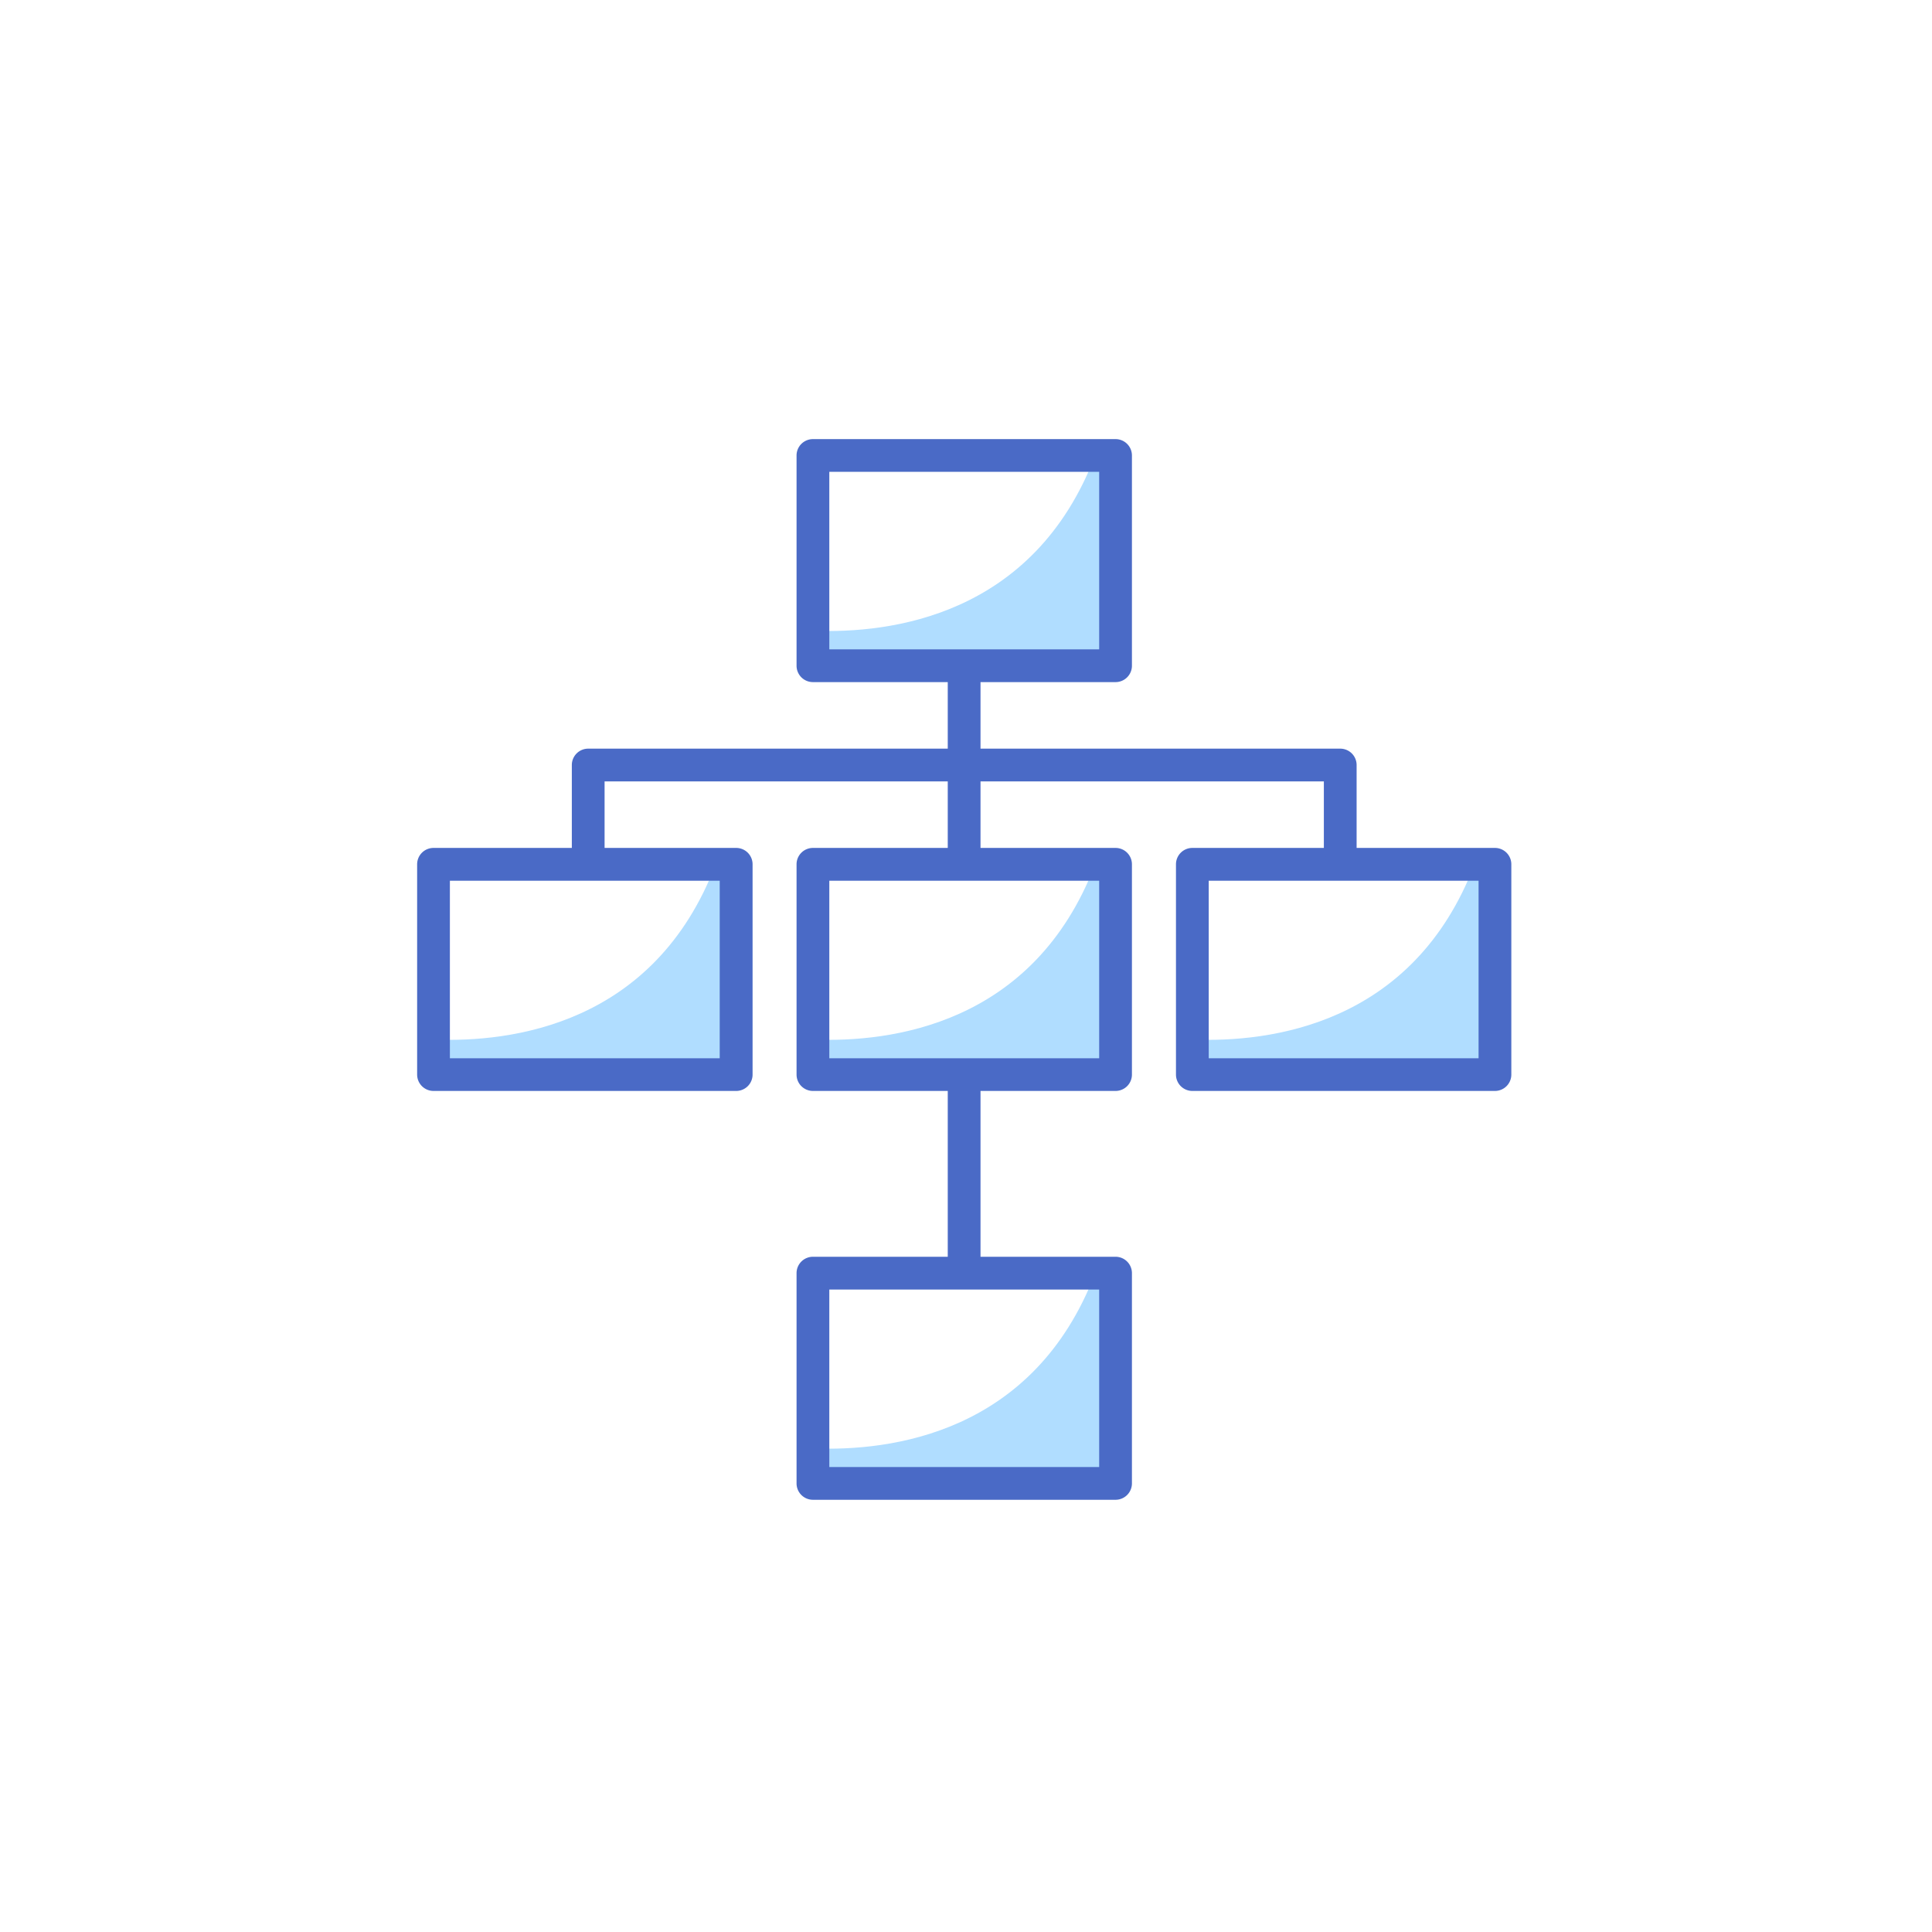 <svg xmlns="http://www.w3.org/2000/svg" width="88" height="88" viewBox="0 0 88 88">
    <rect x="0" y="0" width="88" height="88" fill="#333333" stroke="none"/>
    <g data-name="타원 22" transform="translate(4 4)" style="stroke:#dadada;fill:#fff">
        <circle cx="40" cy="40" r="40" style="stroke:none"/>
        <circle cx="40" cy="40" r="39.5" style="fill:none"/>
    </g>
    <path data-name="사각형 9051" style="fill:#fff" d="M0 0h88v88H0z"/>
    <g data-name="그룹 23696">
        <g data-name="그룹 23695">
            <g data-name="그룹 23693">
                <g data-name="그룹 23687">
                    <path data-name="패스 36524" d="M866.246 214.079v1.6h13.784V206.1h-.93c-2.8 7.323-9.338 8.123-12.854 7.979z" transform="translate(-829.218 -185.352)" style="fill:#b0ddff"/>
                    <path data-name="패스 36525" d="M879.026 215.417h-13.784a.746.746 0 0 1-.746-.746v-9.576a.746.746 0 0 1 .746-.746h13.784a.746.746 0 0 1 .746.746v9.576a.746.746 0 0 1-.746.746zm-13.038-1.492h12.292v-8.085h-12.292z" transform="translate(-828.214 -184.348)" style="fill:#4a6ac6"/>
                </g>
                <g data-name="그룹 23688">
                    <path data-name="패스 36526" d="M866.246 257.751v1.6h13.784v-9.581h-.93c-2.8 7.33-9.338 8.125-12.854 7.981z" transform="translate(-829.218 -210.402)" style="fill:#b0ddff"/>
                    <path data-name="패스 36527" d="M879.026 259.089h-13.784a.746.746 0 0 1-.746-.746v-9.577a.746.746 0 0 1 .746-.746h13.784a.746.746 0 0 1 .746.746v9.577a.746.746 0 0 1-.746.746zm-13.038-1.489h12.292v-8.085h-12.292z" transform="translate(-828.214 -209.398)" style="fill:#4a6ac6"/>
                </g>
                <g data-name="그룹 23691">
                    <g data-name="그룹 23689">
                        <path data-name="패스 36528" d="M825.717 257.751v1.6H839.5v-9.581h-.932c-2.794 7.33-9.336 8.125-12.851 7.981z" transform="translate(-805.971 -210.402)" style="fill:#b0ddff"/>
                        <path data-name="패스 36529" d="M838.5 259.089h-13.787a.746.746 0 0 1-.746-.746v-9.577a.746.746 0 0 1 .746-.746H838.5a.746.746 0 0 1 .746.746v9.577a.746.746 0 0 1-.746.746zm-13.041-1.489h12.29v-8.085h-12.29z" transform="translate(-804.967 -209.398)" style="fill:#4a6ac6"/>
                    </g>
                    <g data-name="그룹 23690">
                        <path data-name="패스 36530" d="M906.777 257.751v1.6h13.783v-9.581h-.931c-2.795 7.33-9.336 8.125-12.852 7.981z" transform="translate(-852.467 -210.402)" style="fill:#b0ddff"/>
                        <path data-name="패스 36531" d="M919.556 259.089h-13.783a.746.746 0 0 1-.746-.746v-9.577a.746.746 0 0 1 .746-.746h13.783a.746.746 0 0 1 .746.746v9.577a.746.746 0 0 1-.746.746zm-13.037-1.489h12.291v-8.085h-12.291z" transform="translate(-851.463 -209.398)" style="fill:#4a6ac6"/>
                    </g>
                </g>
                <g data-name="그룹 23692">
                    <path data-name="패스 36532" d="M866.246 301.424v1.6h13.784v-9.576h-.93c-2.8 7.321-9.338 8.12-12.854 7.976z" transform="translate(-829.218 -235.453)" style="fill:#b0ddff"/>
                    <path data-name="패스 36533" d="M879.026 302.762h-13.784a.746.746 0 0 1-.746-.746v-9.577a.746.746 0 0 1 .746-.746h13.784a.746.746 0 0 1 .746.746v9.577a.746.746 0 0 1-.746.746zm-13.038-1.492h12.292v-8.084h-12.292z" transform="translate(-828.214 -234.449)" style="fill:#4a6ac6"/>
                </g>
            </g>
            <g data-name="그룹 23694">
                <path data-name="패스 36534" d="M881.4 238.036a.746.746 0 0 1-.746-.746v-7.96a.746.746 0 0 1 1.492 0v7.959a.746.746 0 0 1-.746.747z" transform="translate(-837.485 -198.25)" style="fill:#4a6ac6"/>
                <path data-name="패스 36535" d="M881.4 280.7a.746.746 0 0 1-.746-.746V272a.746.746 0 0 1 1.492 0v7.959a.746.746 0 0 1-.746.741z" transform="translate(-837.485 -222.723)" style="fill:#4a6ac6"/>
            </g>
        </g>
        <path data-name="패스 36536" d="M875.492 242.746a.746.746 0 0 1-.746-.746v-3.091h-32.762V242a.746.746 0 0 1-1.492 0v-3.838a.746.746 0 0 1 .746-.746h34.254a.746.746 0 0 1 .746.746V242a.746.746 0 0 1-.746.746z" transform="translate(-814.446 -203.316)" style="fill:#4a6ac6"/>
    </g>
</svg>
